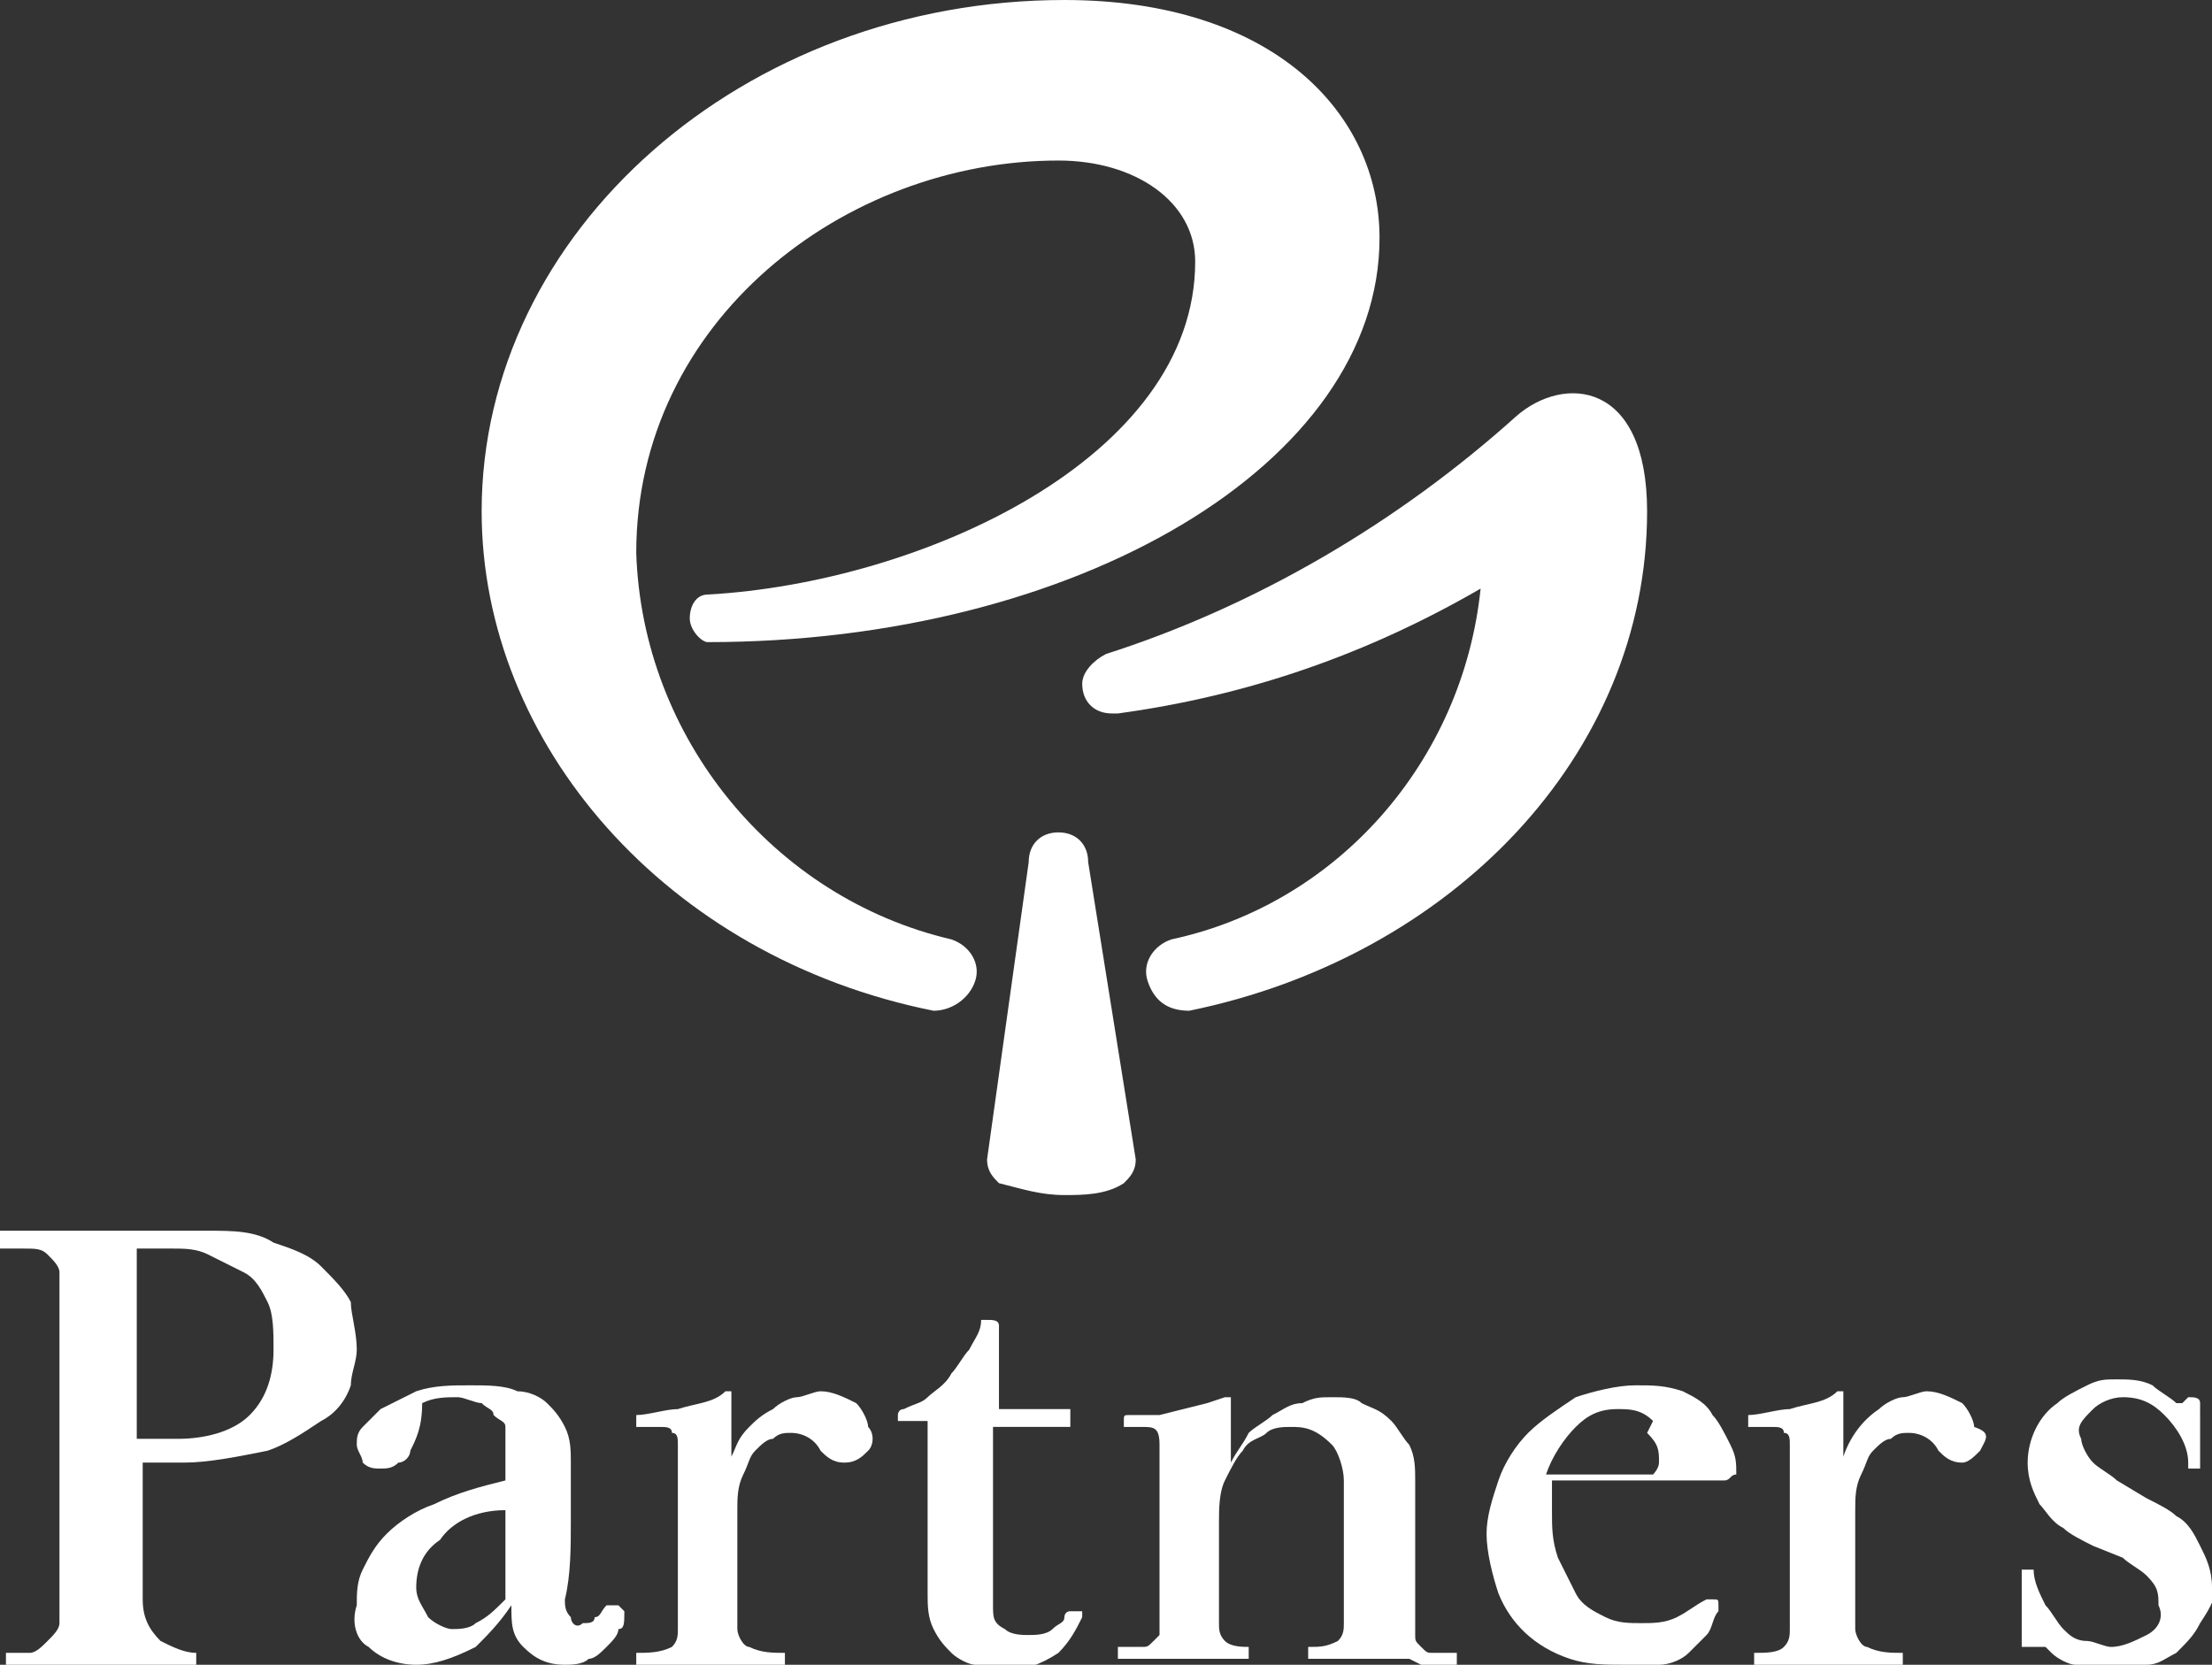<?xml version="1.0" encoding="utf-8"?>
<!-- Generator: Adobe Illustrator 21.0.0, SVG Export Plug-In . SVG Version: 6.00 Build 0)  -->
<svg  id="Vrstva_1" xmlns="http://www.w3.org/2000/svg" xmlns:xlink="http://www.w3.org/1999/xlink" x="0px" y="0px"
	 viewBox="0 0 37.2 28" style="enable-background:new 0 0 37.2 28;" xml:space="preserve">
<rect x="0" y="0" width="37.2" height="28" fill="#333333" stroke="none"/>
<style type="text/css">
	.st0{fill:#FFFFFF;}
</style>
<title>Datový zdroj 12</title>
<g id="Vrstva_2">
	<g id="Vrstva_1-2">
		<path class="st0" d="M16.4,16.5c0.1-0.3-0.1-0.6-0.4-0.7c-3-0.7-5.2-3.4-5.3-6.5c0-3.9,3.5-6.6,7.1-6.6c1.3,0,2.3,0.7,2.3,1.7
			c0,3.3-4.6,5.4-8.2,5.6c-0.2,0-0.3,0.2-0.3,0.4c0,0.2,0.2,0.4,0.3,0.4c0,0,0,0,0,0c6.2,0,11.3-3,11.3-6.8c0-2.1-1.8-4-5.3-4
			c-5.4,0-9.8,3.9-9.8,8.6c0,3.9,3.1,7.5,7.6,8.4C16,17,16.3,16.8,16.4,16.5C16.4,16.5,16.4,16.5,16.4,16.5z"/>
		<path class="st0" d="M25.5,7c-2,1.8-4.4,3.2-6.9,4c-0.2,0.1-0.4,0.3-0.4,0.5c0,0.3,0.2,0.5,0.5,0.5c0,0,0.1,0,0.1,0
			c2.2-0.3,4.2-1,6.1-2.1c-0.3,2.9-2.4,5.3-5.2,5.9c-0.3,0.1-0.5,0.4-0.4,0.7c0,0,0,0,0,0c0.1,0.3,0.3,0.5,0.7,0.5c0,0,0,0,0,0
			c4.4-0.9,7.7-4.3,7.7-8.4C27.7,6.4,26.3,6.3,25.5,7L25.5,7z"/>
		<path class="st0" d="M16.6,19.5c0,0.2,0.1,0.3,0.2,0.4c0.4,0.1,0.7,0.2,1.1,0.2c0.3,0,0.7,0,1-0.2c0.1-0.1,0.2-0.2,0.2-0.4l-0.8-5
			c0-0.3-0.2-0.5-0.5-0.5s-0.5,0.2-0.5,0.5L16.6,19.5L16.6,19.5z"/>
		<path class="st0" d="M5.9,23.3c-0.1,0.3-0.3,0.5-0.5,0.6c-0.3,0.2-0.6,0.4-0.9,0.5c-0.5,0.1-1,0.2-1.4,0.2H2.8H2.4v0.4
			c0,0.2,0,0.4,0,0.6s0,0.4,0,0.5c0,0.2,0,0.3,0,0.5s0,0.2,0,0.3c0,0.3,0.1,0.5,0.3,0.7c0.2,0.1,0.4,0.2,0.6,0.2l0,0
			c0,0,0,0.1,0,0.1c0,0,0,0.1,0,0.1l0,0H2.7H2.3H1.7H0.9H0.1l0,0c0,0,0-0.1,0-0.1c0-0.1,0-0.1,0-0.1c0.1,0,0.3,0,0.4,0
			c0.1,0,0.2-0.1,0.3-0.2c0.1-0.1,0.2-0.2,0.2-0.3C1,26.9,1,26.7,1,26.6v-0.7c0-0.3,0-0.6,0-0.9s0-0.6,0-1s0-0.6,0-0.9s0-0.5,0-0.8
			v-0.5c0-0.1,0-0.3,0-0.4c0-0.1-0.1-0.2-0.2-0.3C0.7,21,0.6,21,0.4,21H0l0,0c0,0,0-0.1,0-0.1c0,0,0-0.1,0-0.1v-0.1h0.3h0.9h1h1.3
			c0.4,0,0.8,0,1.1,0.2c0.3,0.1,0.6,0.2,0.8,0.4c0.2,0.2,0.4,0.4,0.5,0.6C5.9,22.1,6,22.4,6,22.7C6,22.9,5.9,23.1,5.9,23.3L5.9,23.3
			z M4.5,21.9c-0.1-0.2-0.2-0.4-0.4-0.5c-0.2-0.1-0.4-0.2-0.6-0.3C3.3,21,3.1,21,2.9,21H2.5H2.3c0,0.6,0,1.1,0,1.6s0,0.9,0,1.3v0.3
			H3c0.4,0,0.9-0.1,1.2-0.4c0.3-0.3,0.4-0.7,0.4-1.1C4.6,22.4,4.6,22.1,4.5,21.9L4.5,21.9z"/>
		<path class="st0" d="M10.4,27.4c0,0.1-0.1,0.2-0.2,0.3c-0.1,0.1-0.2,0.2-0.3,0.2C9.8,28,9.6,28,9.5,28c-0.3,0-0.5-0.1-0.7-0.3
			c-0.2-0.2-0.2-0.4-0.2-0.7c-0.2,0.3-0.4,0.5-0.6,0.7C7.6,27.9,7.3,28,7,28c-0.3,0-0.6-0.1-0.8-0.3C6,27.6,5.9,27.3,6,27
			c0-0.2,0-0.4,0.1-0.6c0.1-0.2,0.2-0.4,0.4-0.6c0.2-0.2,0.5-0.4,0.8-0.5c0.4-0.2,0.8-0.3,1.2-0.4c0-0.1,0-0.1,0-0.2v-0.3
			c0-0.1,0-0.2,0-0.4c0-0.1-0.1-0.1-0.2-0.2c0-0.1-0.1-0.1-0.2-0.2c-0.1,0-0.3-0.1-0.4-0.1c-0.2,0-0.4,0-0.6,0.1
			C7.1,24,7,24.2,6.9,24.4c0,0.1-0.1,0.2-0.2,0.2c-0.1,0.1-0.2,0.1-0.3,0.1c-0.1,0-0.2,0-0.3-0.1C6.1,24.5,6,24.4,6,24.3
			c0-0.1,0-0.2,0.1-0.3c0.1-0.1,0.2-0.2,0.3-0.3c0.2-0.1,0.4-0.2,0.6-0.3c0.3-0.1,0.6-0.1,0.9-0.1c0.3,0,0.6,0,0.8,0.1
			c0.2,0,0.4,0.1,0.5,0.2c0.1,0.1,0.2,0.2,0.3,0.4c0.1,0.2,0.1,0.4,0.1,0.6c0,0.2,0,0.6,0,1s0,0.9-0.1,1.3c0,0.1,0,0.2,0.1,0.3
			c0,0.1,0.1,0.2,0.2,0.1c0.1,0,0.2,0,0.2-0.1c0.1,0,0.1-0.1,0.2-0.2h0.1h0.1c0,0,0,0,0.1,0.1C10.5,27.3,10.5,27.4,10.4,27.4
			L10.4,27.4z M7.4,25.9C7.1,26.1,7,26.4,7,26.7c0,0.2,0.1,0.3,0.2,0.5c0.1,0.1,0.3,0.2,0.4,0.2c0.1,0,0.3,0,0.4-0.1
			c0.2-0.1,0.3-0.2,0.5-0.4c0-0.1,0-0.3,0-0.4V26c0-0.1,0-0.2,0-0.3s0-0.2,0-0.3C8,25.4,7.6,25.6,7.4,25.9L7.4,25.9z"/>
		<path class="st0" d="M14.6,24.4c-0.1,0.1-0.2,0.2-0.4,0.2c-0.2,0-0.3-0.1-0.4-0.2c-0.1-0.2-0.3-0.3-0.5-0.3c-0.1,0-0.2,0-0.3,0.1
			c-0.1,0-0.2,0.1-0.3,0.2c-0.1,0.1-0.1,0.2-0.2,0.4c-0.1,0.2-0.1,0.4-0.1,0.6v0.4c0,0.1,0,0.3,0,0.5s0,0.3,0,0.5v0.6
			c0,0.1,0.1,0.3,0.2,0.3c0.2,0.1,0.4,0.1,0.6,0.1c0,0,0,0,0,0.1s0,0.1,0,0.1h-1.9h-0.6l0,0c0,0,0-0.1,0-0.1c0-0.1,0-0.1,0-0.1
			c0.2,0,0.4,0,0.6-0.1c0.1-0.1,0.1-0.2,0.1-0.3v-0.4c0-0.2,0-0.4,0-0.7s0-0.6,0-0.9v-1.1c0-0.1,0-0.2-0.1-0.2
			c0-0.1-0.1-0.1-0.2-0.1h-0.4l0,0c0,0,0-0.1,0-0.1c0-0.1,0-0.1,0-0.1c0.2,0,0.5-0.1,0.7-0.1c0.3-0.1,0.6-0.1,0.8-0.3
			c0,0,0.1,0,0.1,0c0,0,0,0.1,0,0.1c0,0.1,0,0.3,0,0.5s0,0.3,0,0.5c0.1-0.2,0.1-0.3,0.3-0.5c0.1-0.1,0.2-0.2,0.4-0.3
			c0.1-0.1,0.3-0.2,0.4-0.2c0.1,0,0.3-0.1,0.4-0.1c0.2,0,0.4,0.1,0.6,0.2c0.1,0.1,0.2,0.3,0.2,0.4C14.7,24.1,14.7,24.3,14.6,24.4
			L14.6,24.4z"/>
		<path class="st0" d="M17.8,27.8c-0.3,0.2-0.6,0.3-0.9,0.3c-0.2,0-0.3,0-0.5-0.1c-0.1,0-0.3-0.1-0.4-0.2c-0.1-0.1-0.2-0.2-0.3-0.4
			c-0.1-0.2-0.1-0.4-0.1-0.6c0-0.1,0-0.3,0-0.5c0-0.2,0-0.4,0-0.7s0-0.5,0-0.7s0-0.4,0-0.6v-0.2c0-0.1,0-0.1,0-0.2h-0.1h-0.4
			c0,0,0,0,0,0c0,0,0-0.1,0-0.1c0,0,0-0.1,0.1-0.1c0.2-0.1,0.3-0.1,0.4-0.2c0.1-0.1,0.3-0.2,0.4-0.4c0.1-0.1,0.2-0.3,0.3-0.4
			c0.1-0.2,0.2-0.3,0.2-0.5c0,0,0,0,0.1,0s0.2,0,0.2,0.1v0.3c0,0.1,0,0.3,0,0.4s0,0.3,0,0.4s0,0.2,0,0.3h0.6H18c0,0,0,0,0,0.1
			c0,0,0,0.1,0,0.1c0,0,0,0.1,0,0.1c0,0,0,0,0,0h-1.3c0,0.1,0,0.3,0,0.5s0,0.5,0,0.7s0,0.5,0,0.9s0,0.6,0,0.9c0,0.2,0,0.3,0.2,0.4
			c0.1,0.1,0.3,0.1,0.4,0.1c0.1,0,0.3,0,0.4-0.1c0.1-0.1,0.2-0.1,0.2-0.2c0,0,0-0.1,0.1-0.1h0.1h0.1c0,0,0,0,0,0.1
			C18.1,27.4,18,27.6,17.8,27.8L17.8,27.8z"/>
		<path class="st0" d="M23.7,27.9h-0.6H22l0,0c0,0,0-0.1,0-0.1c0-0.1,0-0.1,0-0.1c0.2,0,0.3,0,0.5-0.1c0.1-0.1,0.1-0.2,0.1-0.3
			c0-0.4,0-0.9,0-1.3c0-0.4,0-0.8,0-1.1c0-0.2-0.1-0.5-0.2-0.6C22.1,24,21.9,24,21.7,24c-0.1,0-0.3,0-0.4,0.1
			c-0.1,0.1-0.3,0.1-0.4,0.3c-0.1,0.1-0.2,0.3-0.3,0.5c-0.1,0.2-0.1,0.5-0.1,0.7V26c0,0.2,0,0.4,0,0.5s0,0.3,0,0.5v0.3
			c0,0.1,0,0.2,0.1,0.3c0.1,0.1,0.3,0.1,0.4,0.1l0,0c0,0,0,0.1,0,0.1c0,0.1,0,0.1,0,0.1h-1h-0.8h-0.4l0,0c0,0,0-0.1,0-0.1
			c0-0.1,0-0.1,0-0.1h0.4c0.1,0,0.1,0,0.2-0.1c0,0,0.1-0.1,0.1-0.1c0-0.1,0-0.1,0-0.2v-0.7c0-0.5,0-0.9,0-1.3c0-0.4,0-0.7,0-1
			S19.4,24,19.2,24h-0.3c0,0,0,0,0,0c0,0,0-0.1,0-0.1c0-0.1,0-0.1,0.1-0.1c0.2,0,0.3,0,0.5,0l0.4-0.1l0.4-0.1l0.3-0.1
			c0,0,0.1,0,0.1,0c0,0,0,0,0,0.1c0,0.1,0,0.3,0,0.5s0,0.3,0,0.5c0.1-0.2,0.2-0.3,0.3-0.5c0.1-0.1,0.3-0.2,0.4-0.3
			c0.2-0.1,0.3-0.2,0.5-0.2c0.2-0.1,0.3-0.1,0.5-0.1c0.2,0,0.4,0,0.5,0.1c0.2,0.1,0.3,0.1,0.5,0.3c0.1,0.1,0.2,0.3,0.3,0.4
			c0.1,0.2,0.1,0.4,0.1,0.6c0,0.2,0,0.4,0,0.6c0,0.2,0,0.4,0,0.6s0,0.4,0,0.6s0,0.4,0,0.5c0,0.1,0,0.2,0,0.3c0,0.1,0,0.1,0.1,0.2
			c0.1,0.1,0.1,0.1,0.2,0.1c0.1,0,0.2,0,0.4,0c0,0,0,0,0,0.1c0,0,0,0.1,0,0.1l0,0h-0.6L23.7,27.9z"/>
		<path class="st0" d="M29,24.9c0,0-0.1,0-0.1,0h-1.3h-0.8h-0.7c0,0.1,0,0.1,0,0.2c0,0.1,0,0.2,0,0.3c0,0.3,0,0.5,0.1,0.8
			c0.1,0.2,0.2,0.4,0.3,0.6c0.1,0.2,0.3,0.3,0.5,0.4c0.2,0.1,0.4,0.1,0.6,0.1c0.2,0,0.4,0,0.6-0.1c0.2-0.1,0.3-0.2,0.5-0.3
			c0,0,0.1,0,0.1,0c0.1,0,0.1,0,0.1,0.1c0,0,0,0.1,0,0.1c-0.1,0.1-0.1,0.3-0.2,0.4c-0.1,0.1-0.2,0.2-0.3,0.3
			c-0.1,0.1-0.3,0.2-0.5,0.2C27.7,28,27.5,28,27.3,28c-0.3,0-0.6,0-0.9-0.1c-0.6-0.2-1-0.6-1.2-1.1c-0.1-0.3-0.2-0.7-0.2-1
			c0-0.3,0.1-0.6,0.2-0.9c0.1-0.3,0.3-0.6,0.5-0.8c0.2-0.2,0.5-0.4,0.8-0.6c0.3-0.1,0.7-0.2,1-0.2c0.3,0,0.5,0,0.8,0.1
			c0.2,0.1,0.4,0.2,0.5,0.4c0.1,0.1,0.2,0.3,0.3,0.5c0.1,0.2,0.1,0.3,0.1,0.5C29.1,24.8,29.1,24.9,29,24.9L29,24.9z M27.8,23.9
			c-0.2-0.2-0.4-0.2-0.6-0.2c-0.3,0-0.5,0.1-0.7,0.3c-0.2,0.2-0.4,0.5-0.5,0.8h0.6h0.9c0.1,0,0.2,0,0.3,0c0,0,0.1-0.1,0.1-0.2
			c0-0.2,0-0.3-0.2-0.5L27.8,23.9z"/>
		<path class="st0" d="M33.3,24.4c-0.1,0.1-0.2,0.2-0.3,0.2c-0.2,0-0.3-0.1-0.4-0.2c-0.1-0.2-0.3-0.3-0.5-0.3c-0.1,0-0.2,0-0.3,0.1
			c-0.1,0-0.2,0.1-0.3,0.2c-0.1,0.1-0.1,0.2-0.2,0.4c-0.1,0.2-0.1,0.4-0.1,0.6v0.4c0,0.1,0,0.3,0,0.5s0,0.3,0,0.5v0.6
			c0,0.1,0.1,0.3,0.2,0.3c0.2,0.1,0.4,0.1,0.6,0.1c0,0,0,0,0,0.1s0,0.1,0,0.1h-1.9h-0.6l0,0c0,0,0-0.1,0-0.1c0-0.1,0-0.1,0-0.1
			c0.2,0,0.4,0,0.5-0.1c0.1-0.1,0.1-0.2,0.1-0.3v-0.4c0-0.2,0-0.4,0-0.7s0-0.6,0-0.9v-1.1c0-0.1,0-0.2-0.1-0.2
			c0-0.1-0.1-0.1-0.2-0.1h-0.4l0,0c0,0,0-0.1,0-0.1c0-0.1,0-0.1,0-0.1c0.2,0,0.5-0.1,0.7-0.1c0.3-0.1,0.6-0.1,0.8-0.3
			c0,0,0.1,0,0.1,0c0,0,0,0.1,0,0.1c0,0.1,0,0.3,0,0.5s0,0.3,0,0.5c0.1-0.3,0.3-0.6,0.6-0.8c0.1-0.1,0.3-0.2,0.4-0.2
			c0.1,0,0.3-0.1,0.4-0.1c0.2,0,0.4,0.1,0.6,0.2c0.1,0.1,0.2,0.3,0.2,0.4C33.5,24.1,33.4,24.2,33.3,24.4L33.3,24.4z"/>
		<path class="st0" d="M37,27.3c-0.1,0.2-0.2,0.3-0.4,0.5c-0.2,0.1-0.3,0.2-0.5,0.2c-0.2,0-0.4,0.1-0.5,0.1c-0.2,0-0.5,0-0.7-0.1
			c-0.1,0-0.3-0.1-0.4-0.2c0,0-0.1-0.1-0.1-0.1h-0.1h-0.1l0,0h0H34l0,0c0-0.1,0-0.1,0-0.3s0-0.2,0-0.3v-0.3c0-0.1,0-0.2,0-0.3
			c0,0,0,0,0-0.1h0.1c0,0,0.1,0,0.1,0c0,0.2,0.1,0.4,0.2,0.6c0.1,0.1,0.2,0.3,0.3,0.4c0.1,0.1,0.2,0.2,0.4,0.2
			c0.1,0,0.3,0.1,0.4,0.1c0.2,0,0.4-0.1,0.6-0.2c0.2-0.1,0.3-0.3,0.2-0.5c0-0.2,0-0.3-0.2-0.5c-0.1-0.1-0.3-0.2-0.4-0.3L35.2,26
			c-0.2-0.1-0.4-0.2-0.5-0.3c-0.2-0.1-0.3-0.3-0.4-0.4c-0.1-0.2-0.2-0.4-0.2-0.7c0-0.4,0.2-0.8,0.5-1c0.1-0.1,0.3-0.2,0.5-0.3
			c0.2-0.1,0.3-0.1,0.5-0.1c0.2,0,0.4,0,0.6,0.1c0.1,0.1,0.3,0.2,0.4,0.3l0.1,0l0.1-0.1c0.1,0,0.2,0,0.2,0.1s0,0.1,0,0.1V24v0.3
			c0,0.1,0,0.2,0,0.3c0,0,0,0,0,0.1h-0.1h-0.1c0,0,0,0,0-0.1c0-0.3-0.2-0.6-0.4-0.8c-0.2-0.2-0.4-0.3-0.7-0.3
			c-0.2,0-0.4,0.1-0.5,0.2C35,23.9,34.9,24,35,24.2c0,0.1,0.1,0.3,0.2,0.4c0.1,0.1,0.3,0.2,0.4,0.3l0.5,0.3c0.2,0.1,0.4,0.2,0.5,0.3
			c0.2,0.1,0.3,0.3,0.4,0.5c0.1,0.2,0.2,0.4,0.2,0.7C37.3,26.8,37.2,27,37,27.3L37,27.3z"/>
	</g>
</g>
</svg>
